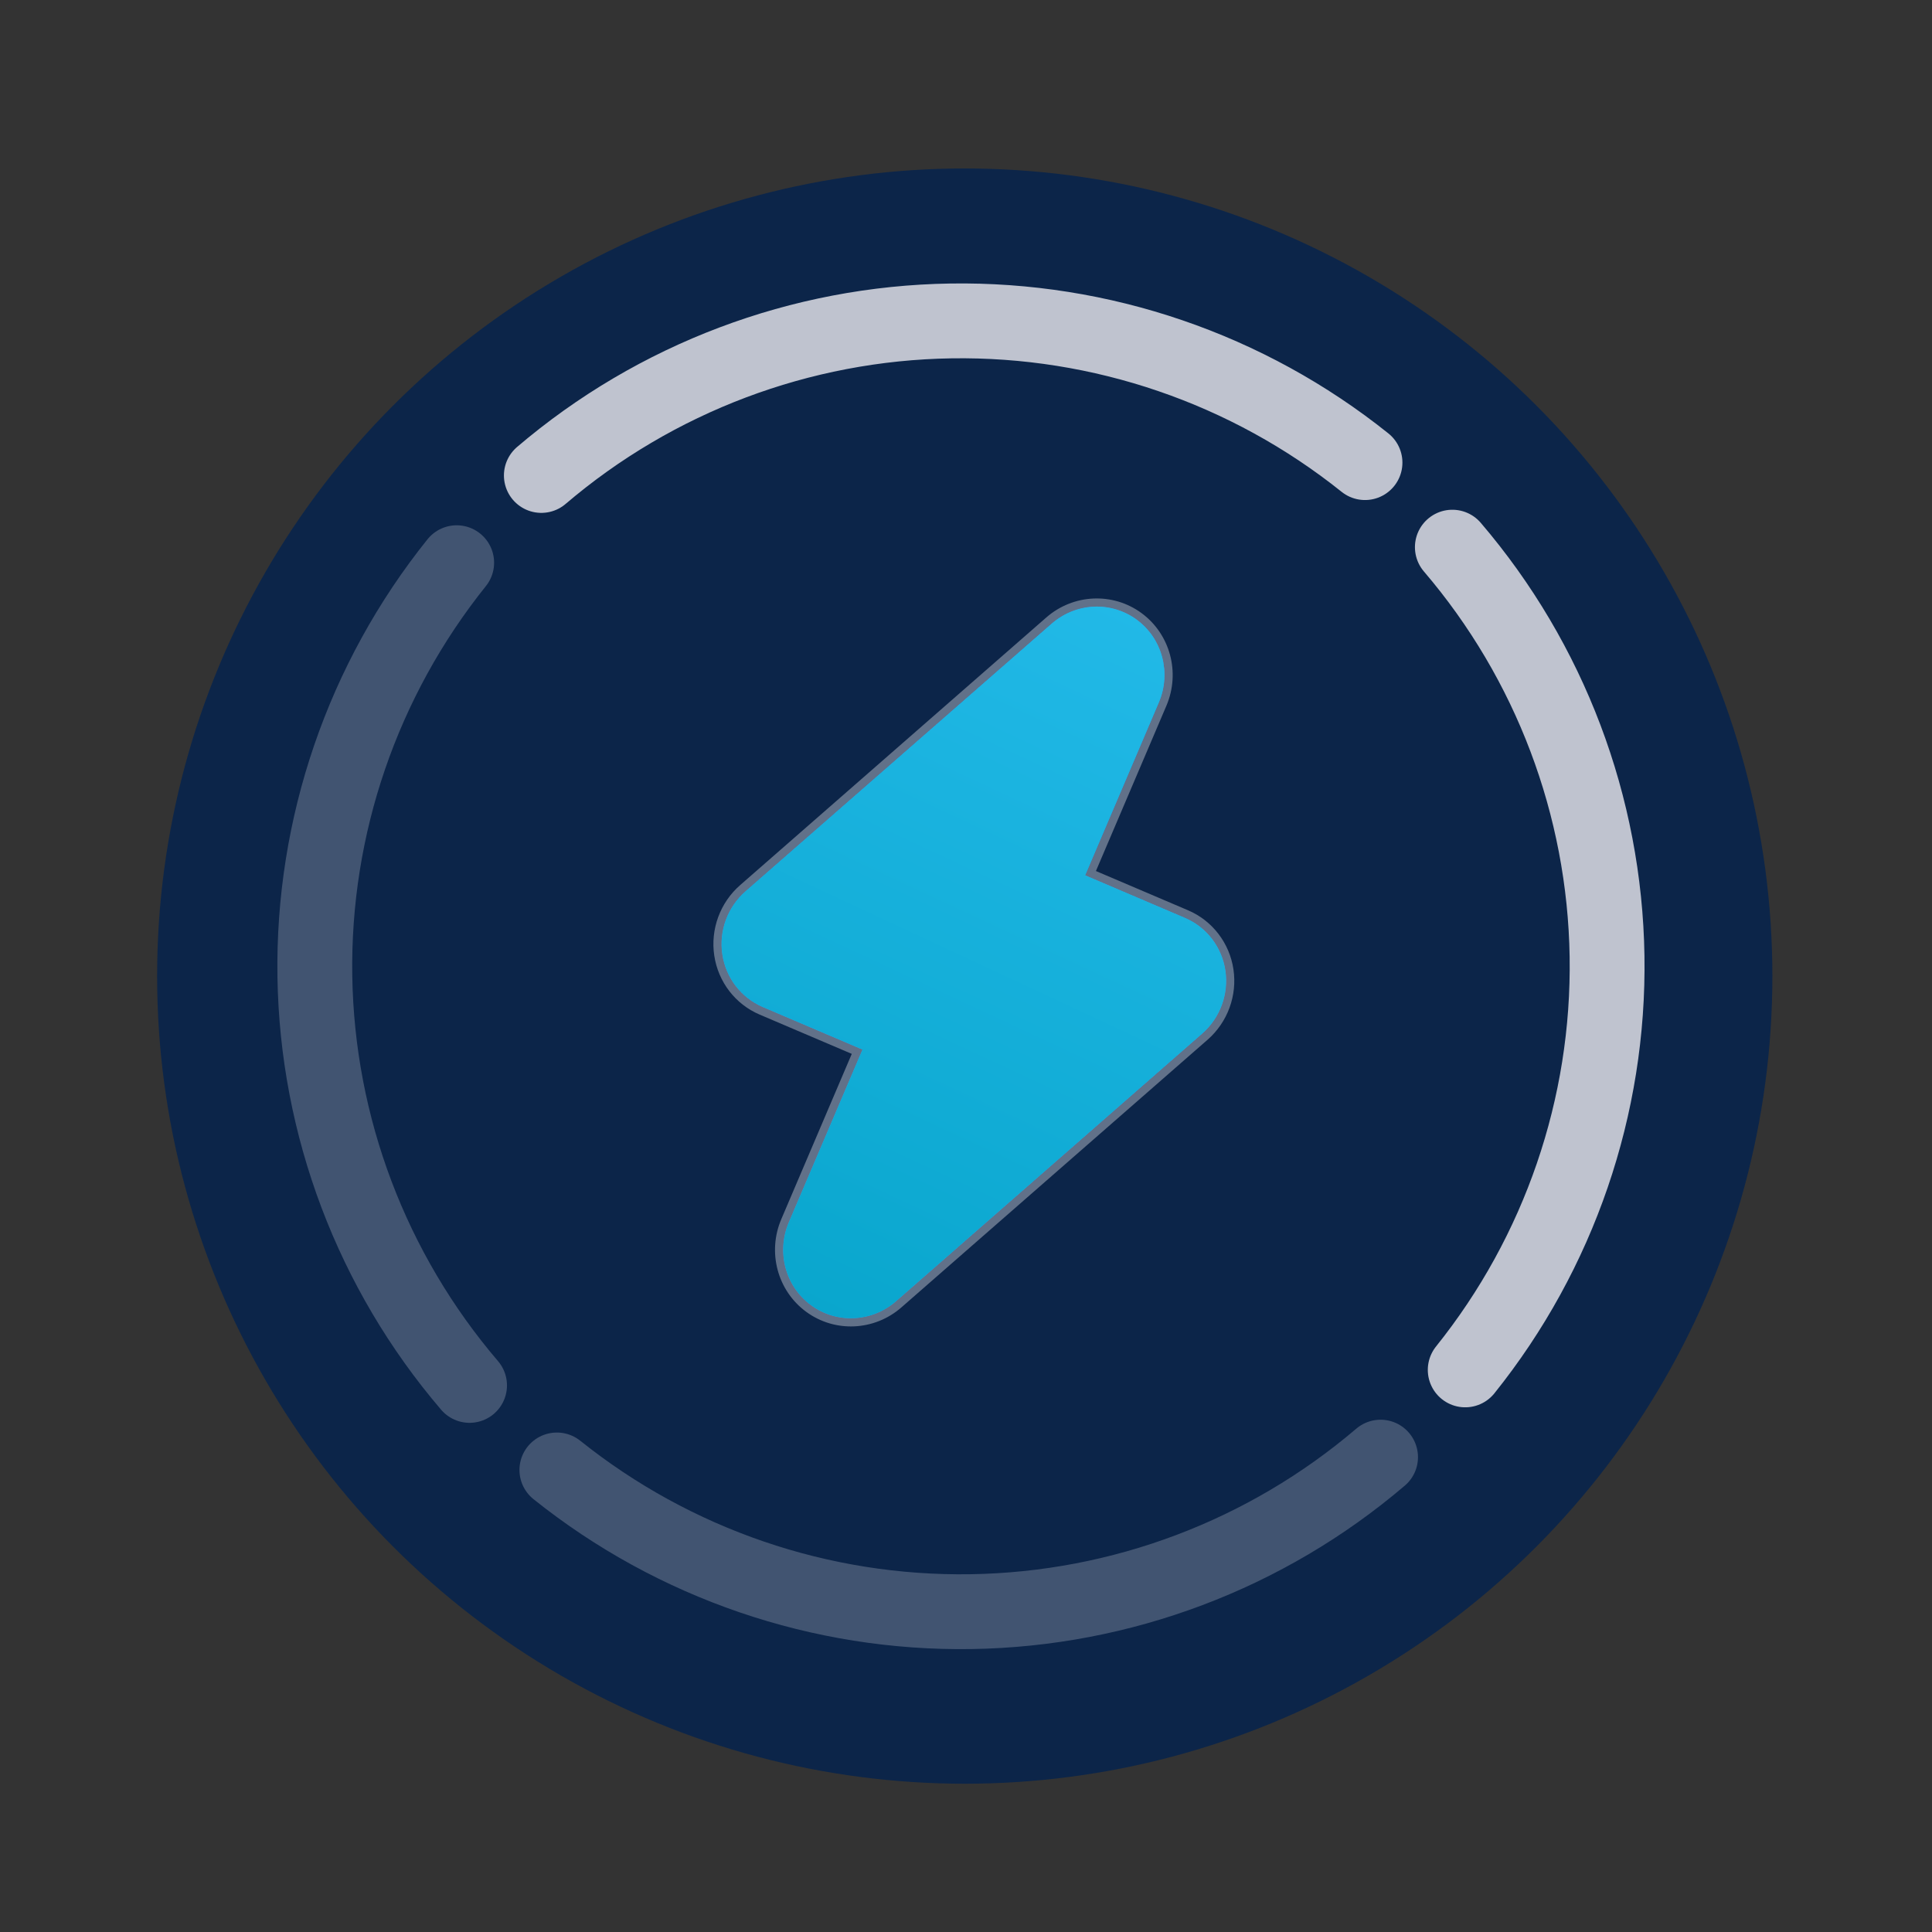 <?xml version="1.0" encoding="UTF-8"?> <svg xmlns="http://www.w3.org/2000/svg" width="71" height="71" viewBox="0 0 71 71" fill="none"><rect x="0" y="0" width="71" height="71" fill="#333333" stroke="none"/><circle cx="35.454" cy="35.871" r="29.68" fill="#0C2549"></circle><path fill-rule="evenodd" clip-rule="evenodd" d="M41.774 22.773C42.715 23.465 43.053 24.727 42.588 25.816L39.88 32.168L43.544 33.73C44.34 34.069 44.903 34.801 45.032 35.666C45.161 36.532 44.839 37.408 44.18 37.984L32.93 47.819C32.041 48.596 30.744 48.657 29.803 47.965C28.861 47.273 28.524 46.012 28.988 44.922L31.696 38.571L28.033 37.009C27.236 36.669 26.674 35.937 26.545 35.072C26.415 34.207 26.738 33.331 27.397 32.755L38.647 22.92C39.536 22.142 40.832 22.081 41.774 22.773Z" fill="#007DEC"></path><path fill-rule="evenodd" clip-rule="evenodd" d="M41.774 22.773C42.715 23.465 43.053 24.727 42.588 25.816L39.88 32.168L43.544 33.73C44.34 34.069 44.903 34.801 45.032 35.666C45.161 36.532 44.839 37.408 44.18 37.984L32.93 47.819C32.041 48.596 30.744 48.657 29.803 47.965C28.861 47.273 28.524 46.012 28.988 44.922L31.696 38.571L28.033 37.009C27.236 36.669 26.674 35.937 26.545 35.072C26.415 34.207 26.738 33.331 27.397 32.755L38.647 22.92C39.536 22.142 40.832 22.081 41.774 22.773Z" fill="url(#paint0_linear_2001_288)"></path><path d="M38.548 22.806C39.489 21.983 40.864 21.919 41.863 22.653C42.861 23.387 43.218 24.723 42.727 25.876L40.078 32.089L43.603 33.591C44.448 33.952 45.043 34.728 45.18 35.644C45.317 36.56 44.976 37.487 44.279 38.097L33.029 47.932C32.088 48.755 30.713 48.82 29.714 48.086C28.715 47.352 28.359 46.015 28.85 44.863L31.499 38.65L27.974 37.147C27.129 36.787 26.534 36.011 26.397 35.095C26.26 34.179 26.6 33.251 27.298 32.641L38.548 22.806Z" stroke="white" stroke-opacity="0.35" stroke-width="0.3"></path><path d="M17.256 50.913C13.668 46.716 11.657 41.4 11.571 35.881C11.485 30.362 13.328 24.986 16.783 20.679" stroke="#BFC3CF" stroke-opacity="0.3" stroke-width="2.75" stroke-linecap="round" stroke-linejoin="round"></path><path d="M50.735 53.549C46.533 57.133 41.211 59.141 35.685 59.227C30.16 59.313 24.778 57.472 20.465 54.02" stroke="#BFC3CF" stroke-opacity="0.3" stroke-width="2.75" stroke-linecap="round" stroke-linejoin="round"></path><path d="M53.373 20.108C56.962 24.305 58.972 29.622 59.058 35.141C59.145 40.659 57.301 46.035 53.846 50.343" stroke="#BFC3CF" stroke-width="2.75" stroke-linecap="round" stroke-linejoin="round"></path><path d="M19.894 17.473C24.096 13.889 29.418 11.88 34.943 11.794C40.469 11.708 45.851 13.549 50.163 17.001" stroke="#BFC3CF" stroke-width="2.75" stroke-linecap="round" stroke-linejoin="round"></path><defs><linearGradient id="paint0_linear_2001_288" x1="50.993" y1="-1.796" x2="23.506" y2="57.146" gradientUnits="userSpaceOnUse"><stop stop-color="#38CAFF"></stop><stop offset="1" stop-color="#009FC3"></stop></linearGradient></defs></svg> 